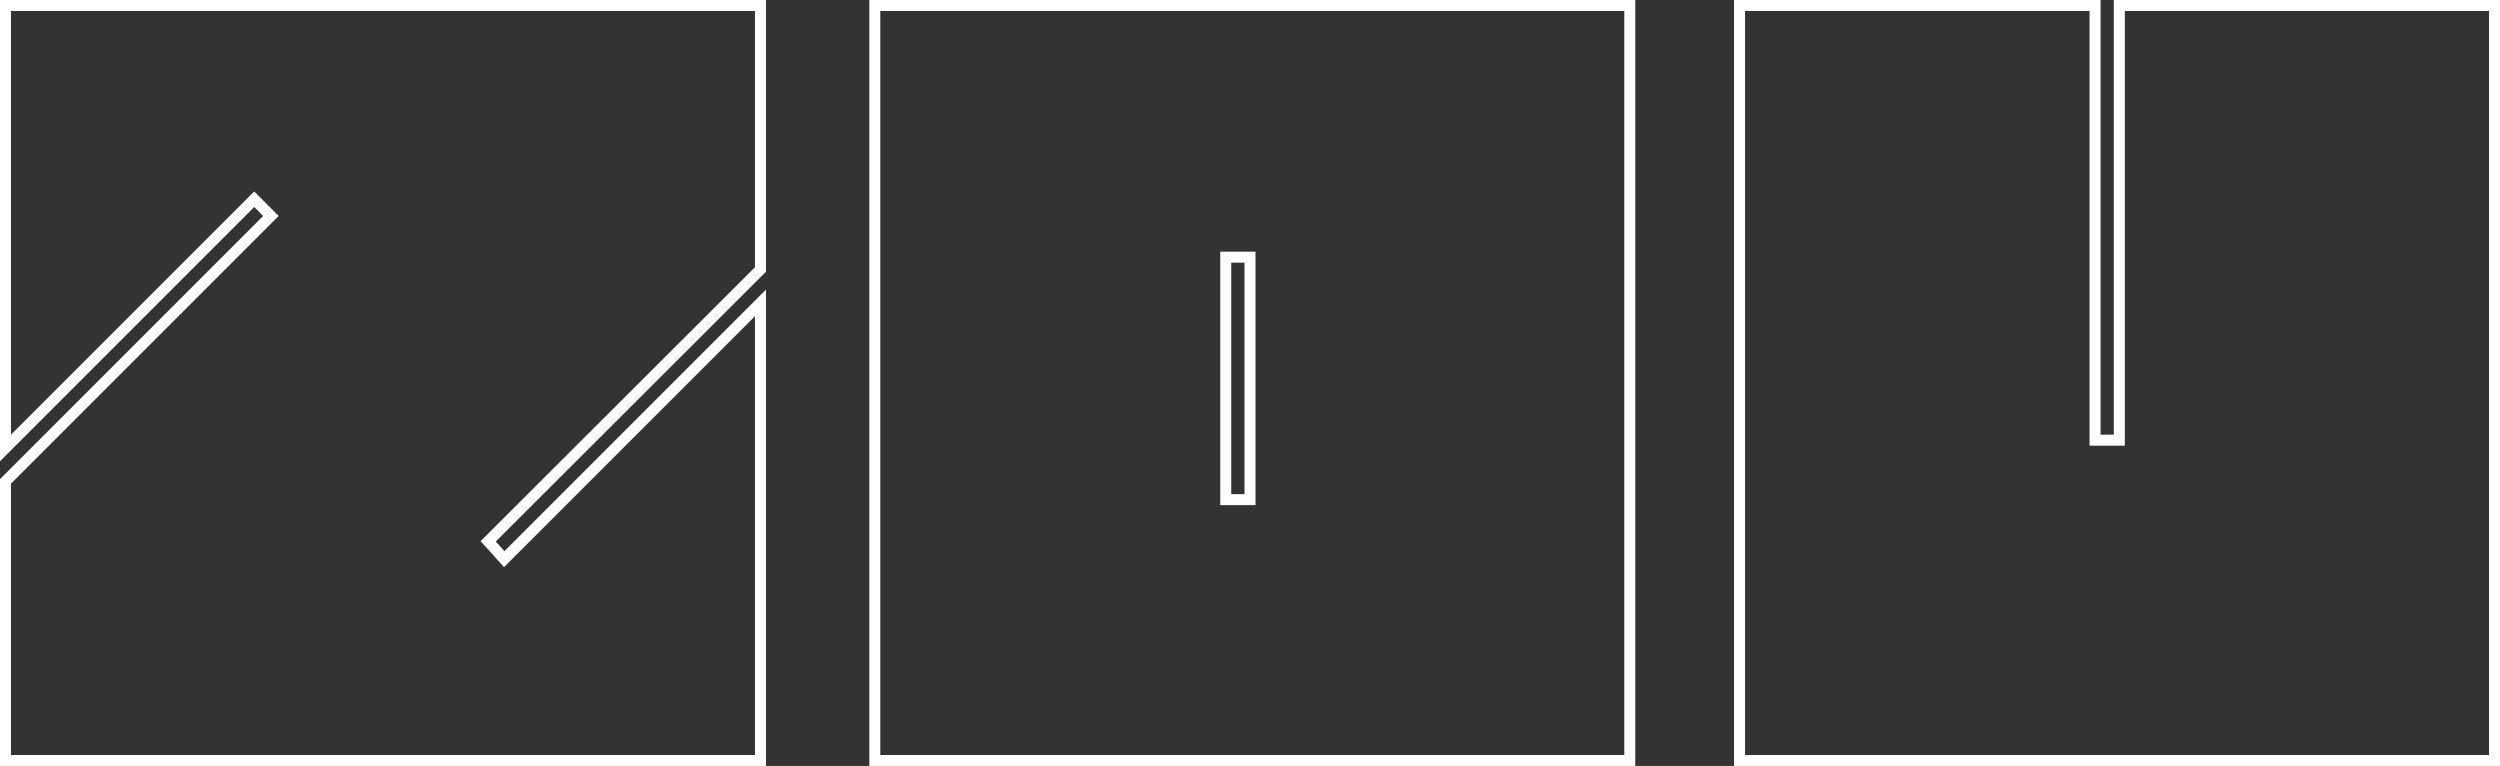 <?xml version="1.0" encoding="utf-8"?>
<!-- Generator: Adobe Illustrator 16.0.4, SVG Export Plug-In . SVG Version: 6.00 Build 0)  -->
<!DOCTYPE svg PUBLIC "-//W3C//DTD SVG 1.1//EN" "http://www.w3.org/Graphics/SVG/1.1/DTD/svg11.dtd">
<svg version="1.1" id="Ebene_1" xmlns="http://www.w3.org/2000/svg" xmlns:xlink="http://www.w3.org/1999/xlink" x="0px" y="0px"
	 width="682.347px" height="209.06px" viewBox="8.5 -1.5 682.347 209.06" enable-background="new 8.5 -1.5 682.347 209.06"
	 xml:space="preserve">
<rect x="8.5" y="-1.5" width="682.347" height="209.06" fill="#333333" stroke="none"/>
<polygon fill="none" stroke="#FFFFFF" stroke-width="3" stroke-miterlimit="10" points="10,0 10,120.762 77.89,52.87 82.434,57.445 
	10,129.881 10,206.06 216.059,206.06 216.059,81.176 146.123,151.11 141.74,146.258 216.059,72.058 216.059,0 "/>
<path fill="none" stroke="#FFFFFF" stroke-width="3" stroke-miterlimit="10" d="M247.269,0v206.06h206.06V0H247.269z
	 M343.055,68.688h6.617v66.186h-6.617V68.688z"/>
<polygon fill="none" stroke="#FFFFFF" stroke-width="3" stroke-miterlimit="10" points="483.286,0 483.286,206.06 689.347,206.06 
	689.347,0 586.946,0 586.946,118.64 580.323,118.64 580.323,0 "/>
</svg>
